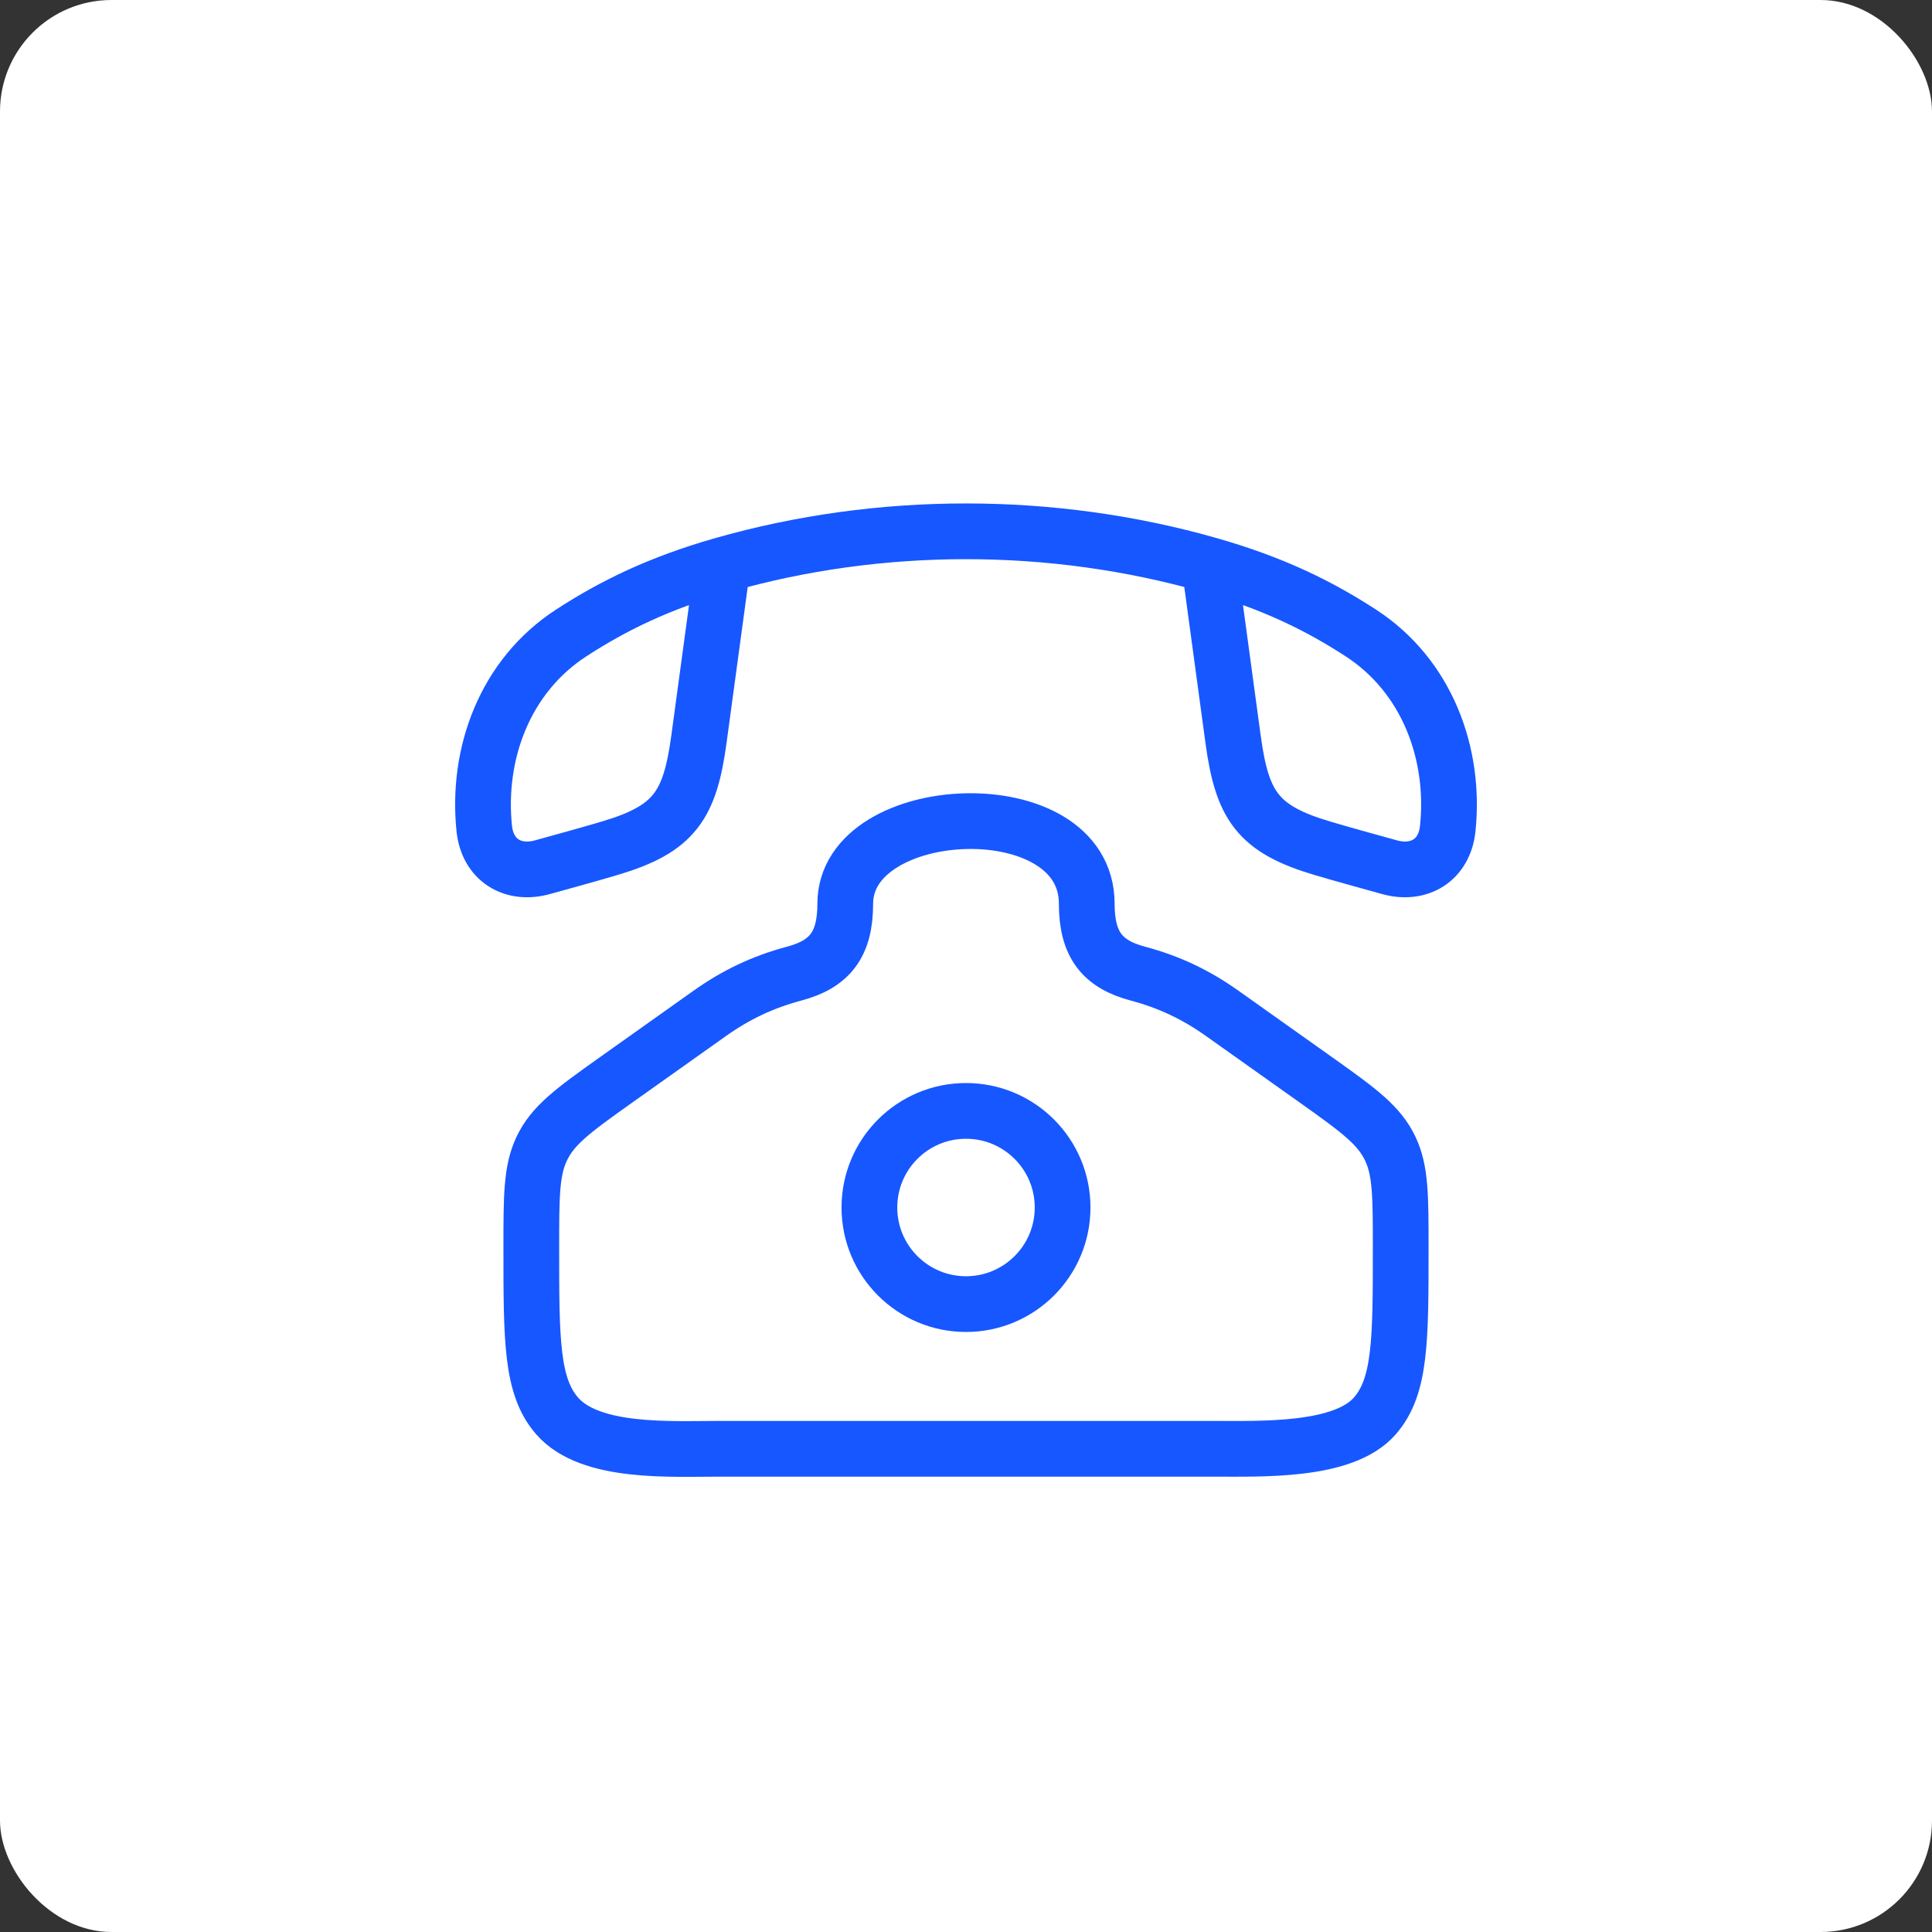<svg width="52" height="52" viewBox="0 0 52 52" fill="none" xmlns="http://www.w3.org/2000/svg">
<rect x="0" y="0" width="52" height="52" fill="#333333" stroke="none"/>
<rect width="52" height="52" rx="3" fill="white"/>
<path d="M16.562 29.079L19.102 27.276C19.818 26.767 20.544 26.427 21.372 26.206C22.324 25.953 22.75 25.433 22.75 24.324C22.75 21.51 29.25 21.211 29.25 24.324C29.25 25.433 29.676 25.953 30.628 26.206C31.463 26.428 32.188 26.771 32.898 27.276L35.438 29.079C36.586 29.895 37.121 30.289 37.419 30.916C37.7 31.506 37.7 32.198 37.7 33.582C37.7 36.07 37.7 37.314 37.003 38.111C36.16 39.077 33.966 38.994 32.619 38.994H19.381C18.034 38.994 15.885 39.128 14.996 38.111C14.3 37.314 14.3 36.07 14.3 33.582C14.3 32.198 14.3 31.506 14.581 30.916C14.879 30.289 15.414 29.895 16.562 29.079Z" stroke="#1757FF" stroke-width="1.5"/>
<path d="M28.6 32.5C28.6 33.936 27.436 35.1 26 35.1C24.564 35.1 23.4 33.936 23.4 32.5C23.4 31.064 24.564 29.9 26 29.9C27.436 29.9 28.6 31.064 28.6 32.5Z" stroke="#1757FF" stroke-width="1.5"/>
<path d="M19.448 15.207C17.734 15.696 16.502 16.303 15.374 17.036C13.589 18.195 12.824 20.285 13.034 22.302C13.123 23.154 13.807 23.561 14.6 23.341C15.203 23.173 15.806 23.01 16.405 22.832C18.157 22.313 18.569 21.681 18.813 19.888L19.448 15.207ZM19.448 15.207C23.684 13.998 28.316 13.998 32.552 15.207M32.552 15.207C34.266 15.696 35.498 16.303 36.626 17.036C38.411 18.195 39.176 20.285 38.966 22.302C38.877 23.154 38.193 23.561 37.4 23.341C36.797 23.173 36.194 23.01 35.594 22.832C33.843 22.313 33.431 21.681 33.187 19.888L32.552 15.207Z" stroke="#1757FF" stroke-width="1.5" stroke-linejoin="round"/>
</svg>
